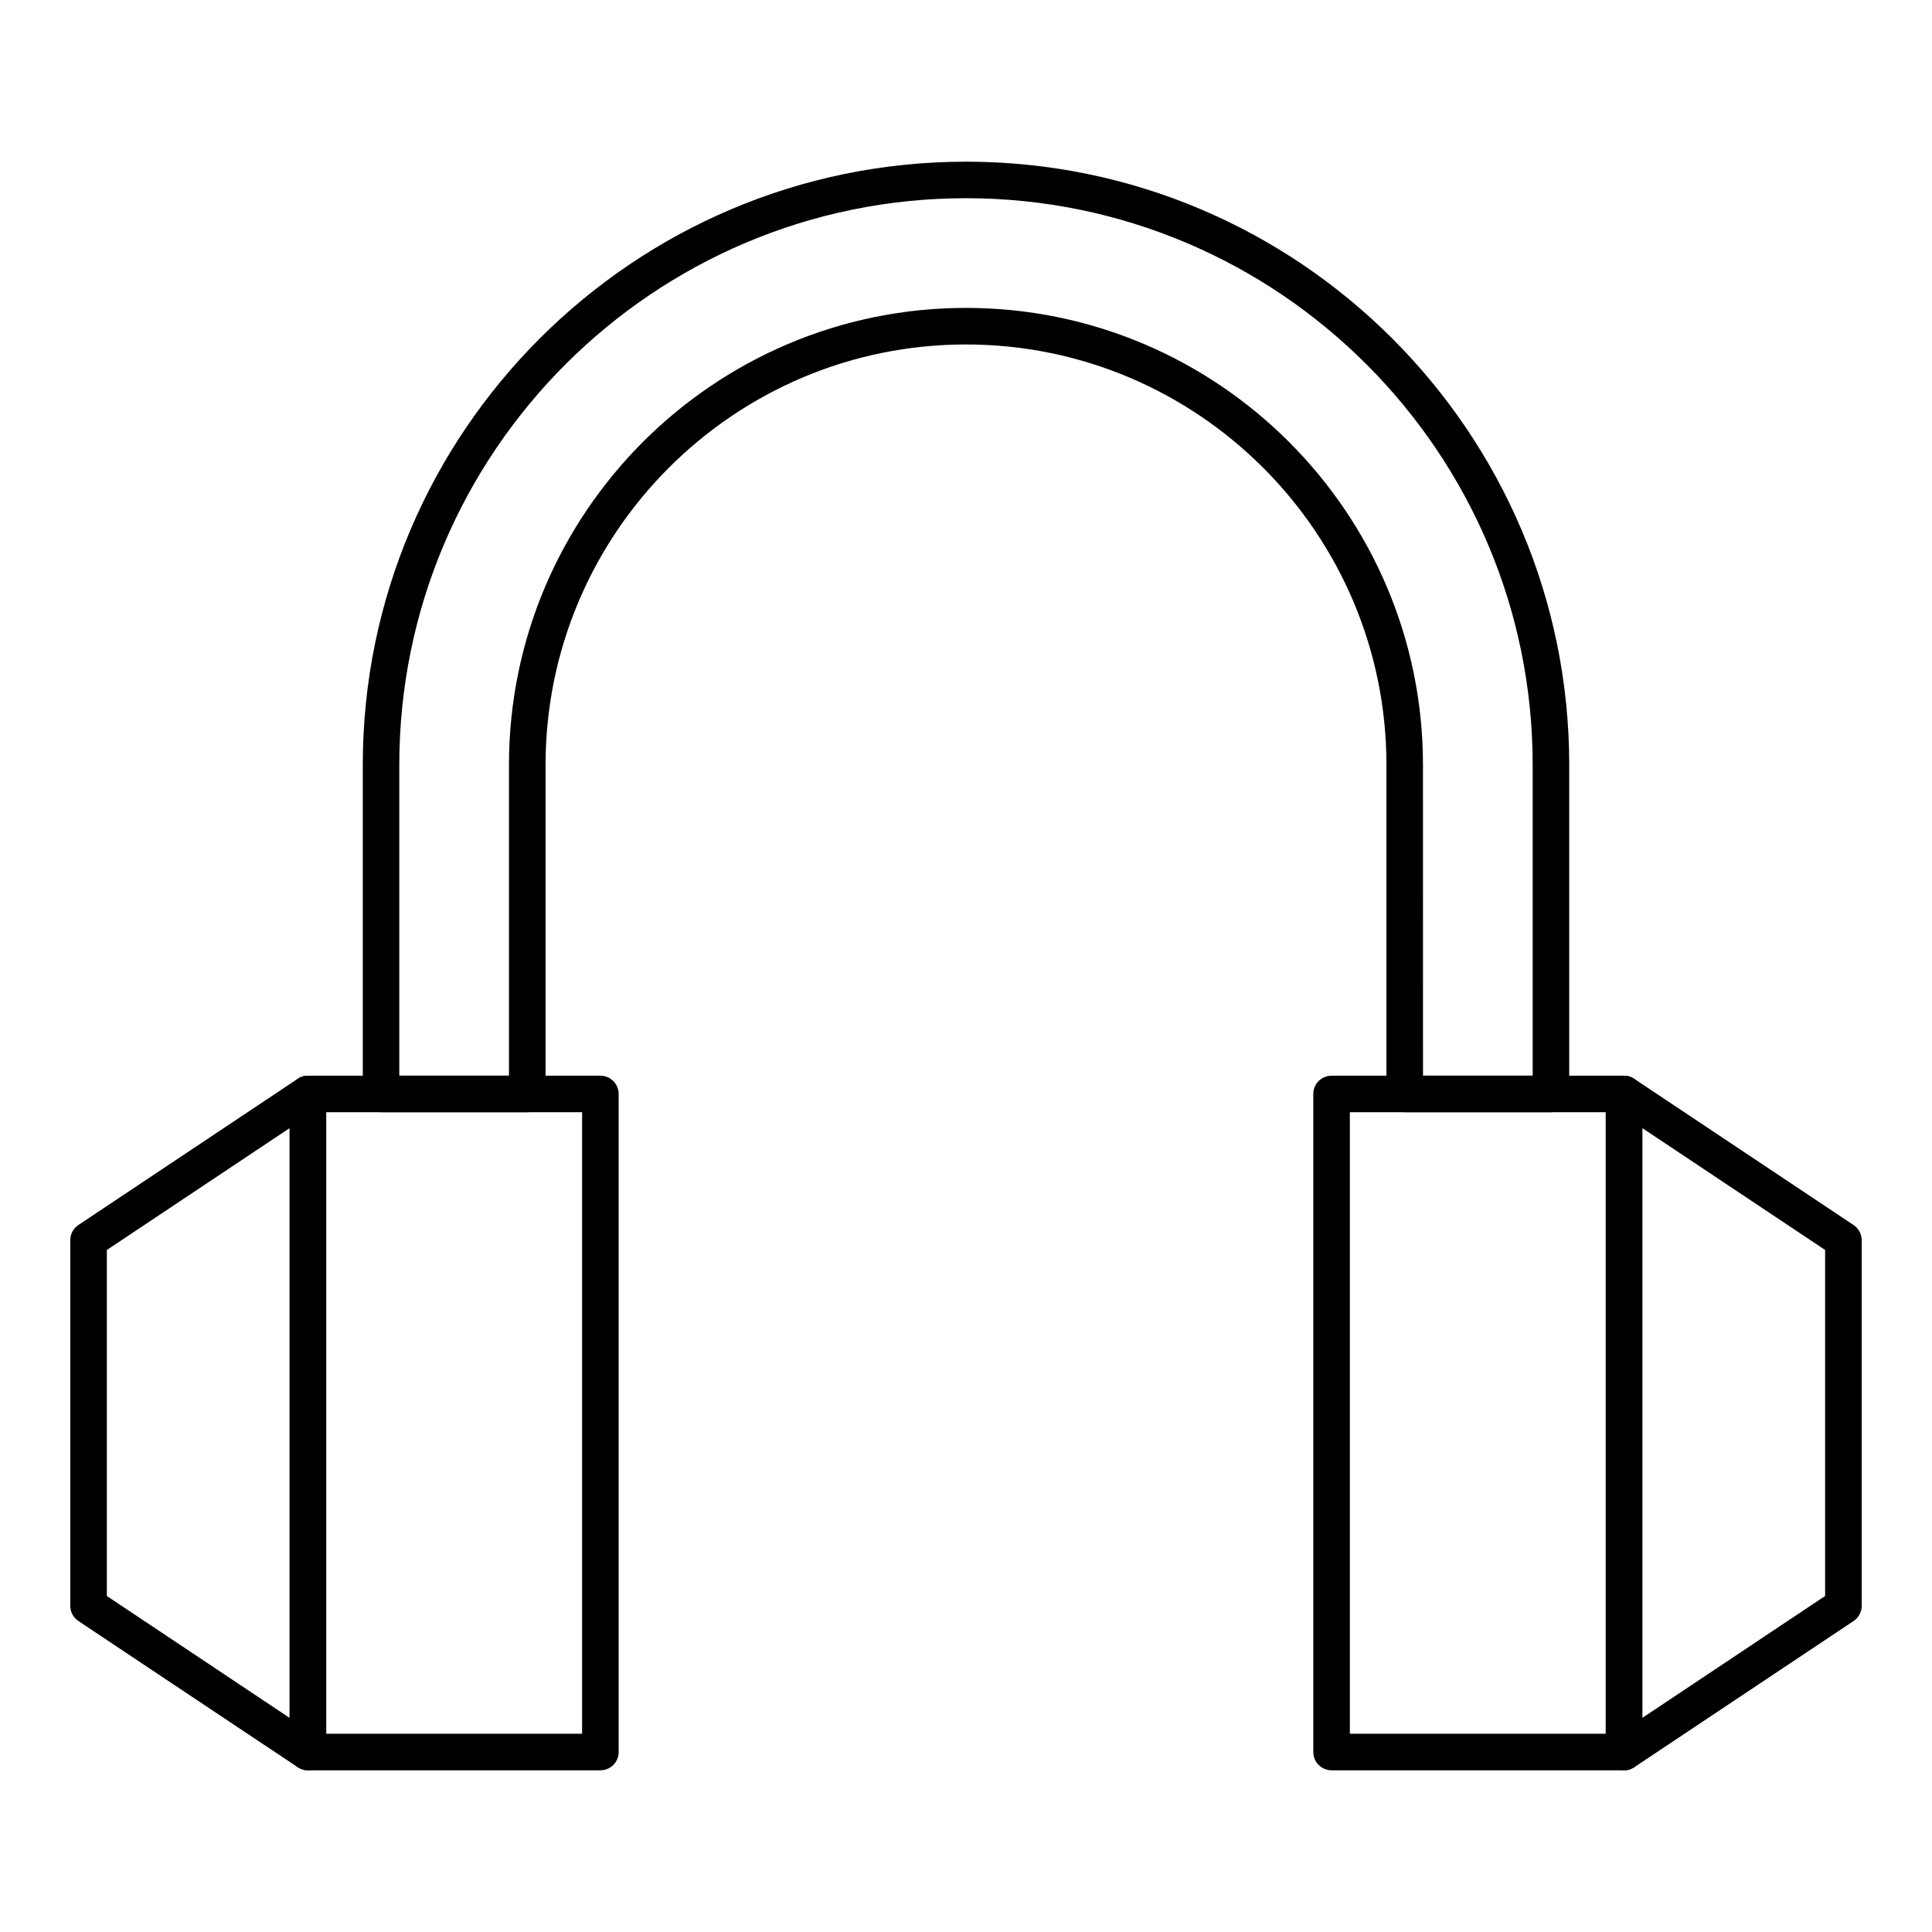 <?xml version="1.0" encoding="UTF-8"?>
<!-- Uploaded to: ICON Repo, www.iconrepo.com, Generator: ICON Repo Mixer Tools -->
<svg fill="#000000" width="800px" height="800px" version="1.1" viewBox="144 144 512 512" xmlns="http://www.w3.org/2000/svg">
 <g>
  <path d="m303.11 613.15h-77.512c-2.676 0-4.844-2.168-4.844-4.844v-174.39c0-2.676 2.168-4.844 4.844-4.844h77.508c2.676 0 4.844 2.168 4.844 4.844v174.39c0.004 2.676-2.168 4.844-4.84 4.844zm-72.668-9.688h67.82l0.004-164.71h-67.824z"/>
  <path d="m574.39 613.15h-77.508c-2.676 0-4.844-2.168-4.844-4.844l-0.004-174.39c0-2.676 2.168-4.844 4.844-4.844h77.508c2.676 0 4.844 2.168 4.844 4.844v174.39c0.004 2.676-2.164 4.844-4.84 4.844zm-72.664-9.688h67.82v-164.71h-67.82z"/>
  <path d="m225.6 613.15c-0.941 0-1.879-0.273-2.688-0.812l-58.133-38.754c-1.344-0.898-2.156-2.414-2.156-4.031v-96.887c0-1.621 0.809-3.133 2.156-4.031l58.133-38.754c1.484-0.988 3.398-1.082 4.973-0.242 1.578 0.844 2.559 2.484 2.559 4.273v174.39c0 1.785-0.984 3.43-2.559 4.269-0.715 0.383-1.5 0.574-2.285 0.574zm-53.285-46.191 48.441 32.297v-156.29l-48.441 32.297z"/>
  <path d="m574.39 613.15c-0.785 0-1.57-0.191-2.285-0.574-1.574-0.844-2.559-2.484-2.559-4.269v-174.39c0-1.785 0.984-3.43 2.559-4.269 1.574-0.844 3.484-0.75 4.973 0.242l58.133 38.754c1.348 0.898 2.156 2.41 2.156 4.031v96.887c0 1.621-0.809 3.133-2.156 4.031l-58.133 38.754c-0.812 0.535-1.75 0.809-2.688 0.809zm4.844-170.19v156.29l48.441-32.297v-91.699z"/>
  <path d="m555.02 438.75h-38.754c-2.676 0-4.844-2.168-4.844-4.844v-87.199c0-61.438-49.984-111.42-111.42-111.42-61.438 0-111.42 49.984-111.42 111.42v87.199c0 2.676-2.168 4.844-4.844 4.844h-38.754c-2.676 0-4.844-2.168-4.844-4.844v-87.199c0-88.148 71.715-159.86 159.86-159.86 88.148 0 159.86 71.715 159.86 159.86v87.199c-0.008 2.676-2.176 4.844-4.852 4.844zm-33.91-9.691h29.066v-82.352c0-82.805-67.367-150.18-150.18-150.18-82.805 0-150.18 67.367-150.18 150.18v82.352h29.066v-82.352c0-66.777 54.328-121.11 121.11-121.11 66.777 0 121.11 54.328 121.11 121.11z"/>
 </g>
</svg>